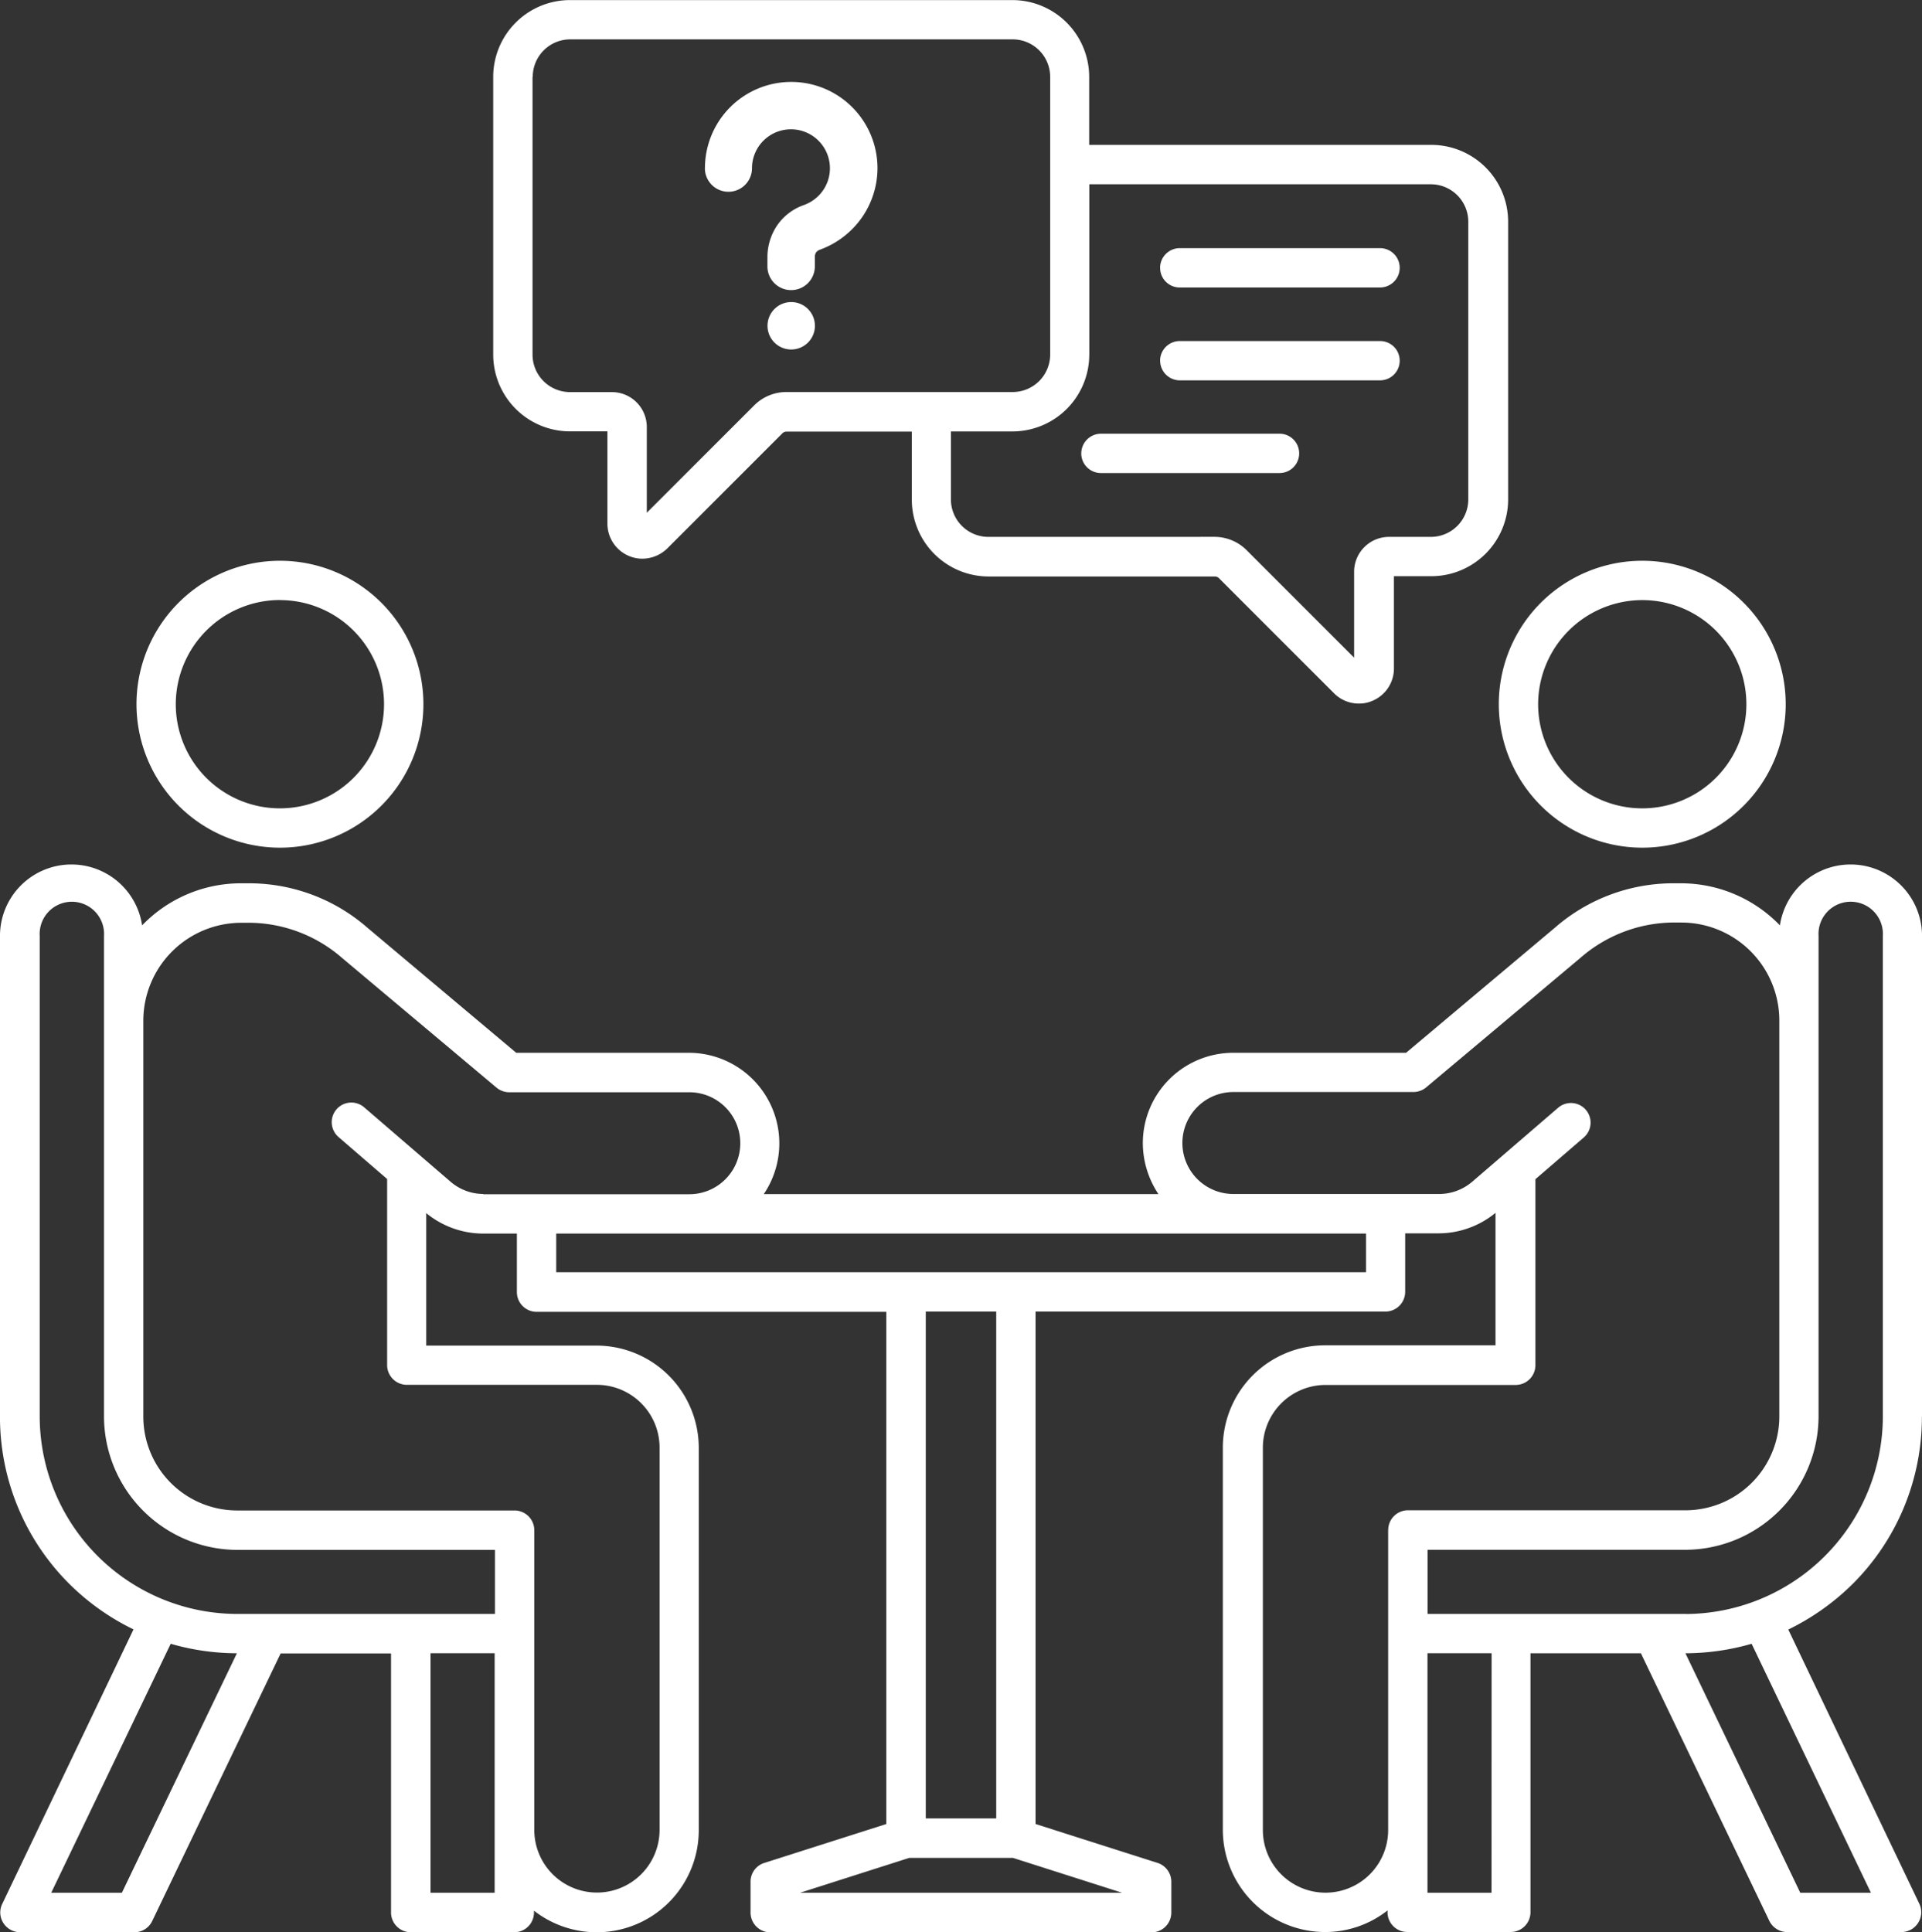 <svg xmlns="http://www.w3.org/2000/svg" width="95.486" height="96" viewBox="0 0 95.486 96">
  <rect x="0" y="0" width="95.486" height="96" fill="#333333" stroke="none"/>
  <path d="M18.475,46.44a7.127,7.127,0,1,0-7.127-7.127A7.133,7.133,0,0,0,18.475,46.44Zm0-12.3A5.173,5.173,0,1,1,13.3,39.309a5.183,5.183,0,0,1,5.173-5.173Zm67.68,12.3a7.127,7.127,0,1,0-7.127-7.127A7.133,7.133,0,0,0,86.156,46.44Zm0-12.3a5.173,5.173,0,1,1-5.173,5.173,5.183,5.183,0,0,1,5.173-5.173Zm13.9,40.577V50.825a3.55,3.55,0,0,0-7.061-.525,6.828,6.828,0,0,0-4.91-2.09h-.493a8.95,8.95,0,0,0-5.78,2.209l-7.39,6.211H65.83a4.493,4.493,0,0,0-4.487,4.487,4.59,4.59,0,0,0,.776,2.533l-19.607,0a4.5,4.5,0,0,0-3.711-7.02H30.213l-7.39-6.211a8.938,8.938,0,0,0-5.793-2.209h-.493a6.81,6.81,0,0,0-4.91,2.09,3.55,3.55,0,0,0-7.061.525l0,23.893a11.693,11.693,0,0,0,3.448,8.3,11.855,11.855,0,0,0,3.186,2.258L4.678,98.914a.968.968,0,0,0,.053.944.991.991,0,0,0,.829.464h5.686a.978.978,0,0,0,.883-.558l6.38-13.293h5.485V99.345a.982.982,0,0,0,.977.977h5.148a.982.982,0,0,0,.977-.977v-.094a5.069,5.069,0,0,0,8.186-4l0-19a5.085,5.085,0,0,0-5.074-5.074H25.742V64.594a4.47,4.47,0,0,0,2.829,1.018h1.675v2.911a.982.982,0,0,0,.977.977H48.6V94.945l-6.064,1.934a.971.971,0,0,0-.681.936V99.35a.982.982,0,0,0,.977.977h18.95a.982.982,0,0,0,.977-.977V97.814a.983.983,0,0,0-.681-.936l-6.064-1.934,0-25.458H73.4a.982.982,0,0,0,.977-.977V65.6h1.659a4.461,4.461,0,0,0,2.829-1.018v6.581H70.392a5.085,5.085,0,0,0-5.074,5.074v19a5.085,5.085,0,0,0,5.074,5.074A5,5,0,0,0,73.5,99.238v.094a.982.982,0,0,0,.977.977h5.148a.982.982,0,0,0,.977-.977l0-12.87h5.485l6.38,13.293a.992.992,0,0,0,.883.558h5.686a.985.985,0,0,0,.883-1.408L93.41,85.284A12.043,12.043,0,0,0,96.6,83.026a11.7,11.7,0,0,0,3.448-8.313ZM10.622,98.36H7.112l5.936-12.37a11.834,11.834,0,0,0,3.288.472Zm18.519,0H25.955l0-11.9h3.186Zm0-13.852H16.332A9.826,9.826,0,0,1,6.54,74.717l0-23.893a1.6,1.6,0,1,1,3.194,0V74.713a6.644,6.644,0,0,0,6.614,6.614H29.156l0,3.182Zm-.567-20.864a2.508,2.508,0,0,1-1.65-.632l-4.257-3.666A.975.975,0,1,0,21.4,60.828L23.8,62.9v9.249a.982.982,0,0,0,.977.977h9.446a3.118,3.118,0,0,1,3.112,3.112v19a3.112,3.112,0,0,1-6.224,0V80.345a.982.982,0,0,0-.977-.977h-13.8a4.668,4.668,0,0,1-4.647-4.647V55.036a4.872,4.872,0,0,1,4.865-4.865h.493a7.089,7.089,0,0,1,4.528,1.757l7.661,6.433a.99.99,0,0,0,.632.23h8.946a2.533,2.533,0,1,1,0,5.066H28.574ZM60.312,98.359H44.318l5.423-1.732h5.148ZM54.06,94.668h-3.5l0-25.182h3.5ZM72.431,67.532H32.2V65.611H72.431Zm1.1,12.812v14.9a3.112,3.112,0,0,1-6.224,0v-19a3.118,3.118,0,0,1,3.112-3.112H79.87a.982.982,0,0,0,.977-.977V62.91l2.4-2.069a.975.975,0,0,0-1.269-1.482l-4.257,3.666a2.543,2.543,0,0,1-1.65.62H65.842a2.533,2.533,0,1,1,0-5.066h8.946a1,1,0,0,0,.632-.23l7.661-6.433a7.1,7.1,0,0,1,4.528-1.757H88.1a4.872,4.872,0,0,1,4.865,4.865V74.712a4.668,4.668,0,0,1-4.647,4.647l-13.807,0a.979.979,0,0,0-.977.989Zm5.136,18.015H75.485l0-11.9h3.186Zm18.848,0h-3.51L88.3,86.462a11.923,11.923,0,0,0,3.288-.472ZM88.3,84.508H75.489V81.322H88.3a6.644,6.644,0,0,0,6.614-6.614l0-23.885a1.6,1.6,0,1,1,3.194,0V74.711a9.833,9.833,0,0,1-9.808,9.8ZM32.884,25.757h1.86v4.582a1.739,1.739,0,0,0,1.071,1.609,1.671,1.671,0,0,0,.661.135,1.783,1.783,0,0,0,1.232-.5l5.706-5.706a.3.3,0,0,1,.242-.107h6.211v3.383a3.819,3.819,0,0,0,3.814,3.814H64.906a.3.3,0,0,1,.242.107l5.706,5.706a1.723,1.723,0,0,0,1.232.5,1.615,1.615,0,0,0,.661-.135,1.739,1.739,0,0,0,1.071-1.609V32.953h1.86a3.819,3.819,0,0,0,3.814-3.814v-13.8a3.819,3.819,0,0,0-3.814-3.814h-17V8.145a3.819,3.819,0,0,0-3.814-3.814l-21.984,0A3.819,3.819,0,0,0,29.07,8.14v13.8a3.818,3.818,0,0,0,3.814,3.818Zm25.8-3.814V13.482H75.653a1.863,1.863,0,0,1,1.86,1.86v13.8A1.863,1.863,0,0,1,75.653,31H73.572a1.733,1.733,0,0,0-1.732,1.732V37l-5.329-5.329a2.262,2.262,0,0,0-1.63-.673L53.669,31a1.863,1.863,0,0,1-1.86-1.86V25.761h3.059a3.818,3.818,0,0,0,3.814-3.818Zm-27.65-13.8a1.863,1.863,0,0,1,1.86-1.86H54.88a1.863,1.863,0,0,1,1.86,1.86v13.8a1.863,1.863,0,0,1-1.86,1.86H43.656a2.262,2.262,0,0,0-1.63.673L36.7,29.8V25.539a1.733,1.733,0,0,0-1.732-1.732H32.884a1.863,1.863,0,0,1-1.86-1.86l0-13.8Zm8.555,4.54a4.286,4.286,0,0,1,8.572,0,4.308,4.308,0,0,1-.788,2.471A4.37,4.37,0,0,1,45.3,16.733a.389.389,0,0,0-.189.135.4.4,0,0,0-.062.23v.464a1.178,1.178,0,0,1-2.356,0V17.1a2.82,2.82,0,0,1,.493-1.589,2.683,2.683,0,0,1,1.326-1,1.972,1.972,0,0,0,.936-.714,1.936,1.936,0,1,0-3.522-1.113,1.17,1.17,0,1,1-2.34,0Zm5.464,7.829a1.178,1.178,0,1,1-1.178-1.178A1.176,1.176,0,0,1,45.052,20.514Zm13.232,6.339a.982.982,0,0,1,.977-.977h8.872a.977.977,0,1,1,0,1.954H59.261A.977.977,0,0,1,58.284,26.852ZM62.2,17.632a.982.982,0,0,1,.977-.977h9.951a.977.977,0,0,1,0,1.954H63.181a.969.969,0,0,1-.977-.977Zm0,4.614a.982.982,0,0,1,.977-.977h9.951a.977.977,0,0,1,0,1.954H63.181a.979.979,0,0,1-.977-.977Z" transform="translate(-4.567 -4.327)" fill="#fff"/>
</svg>
